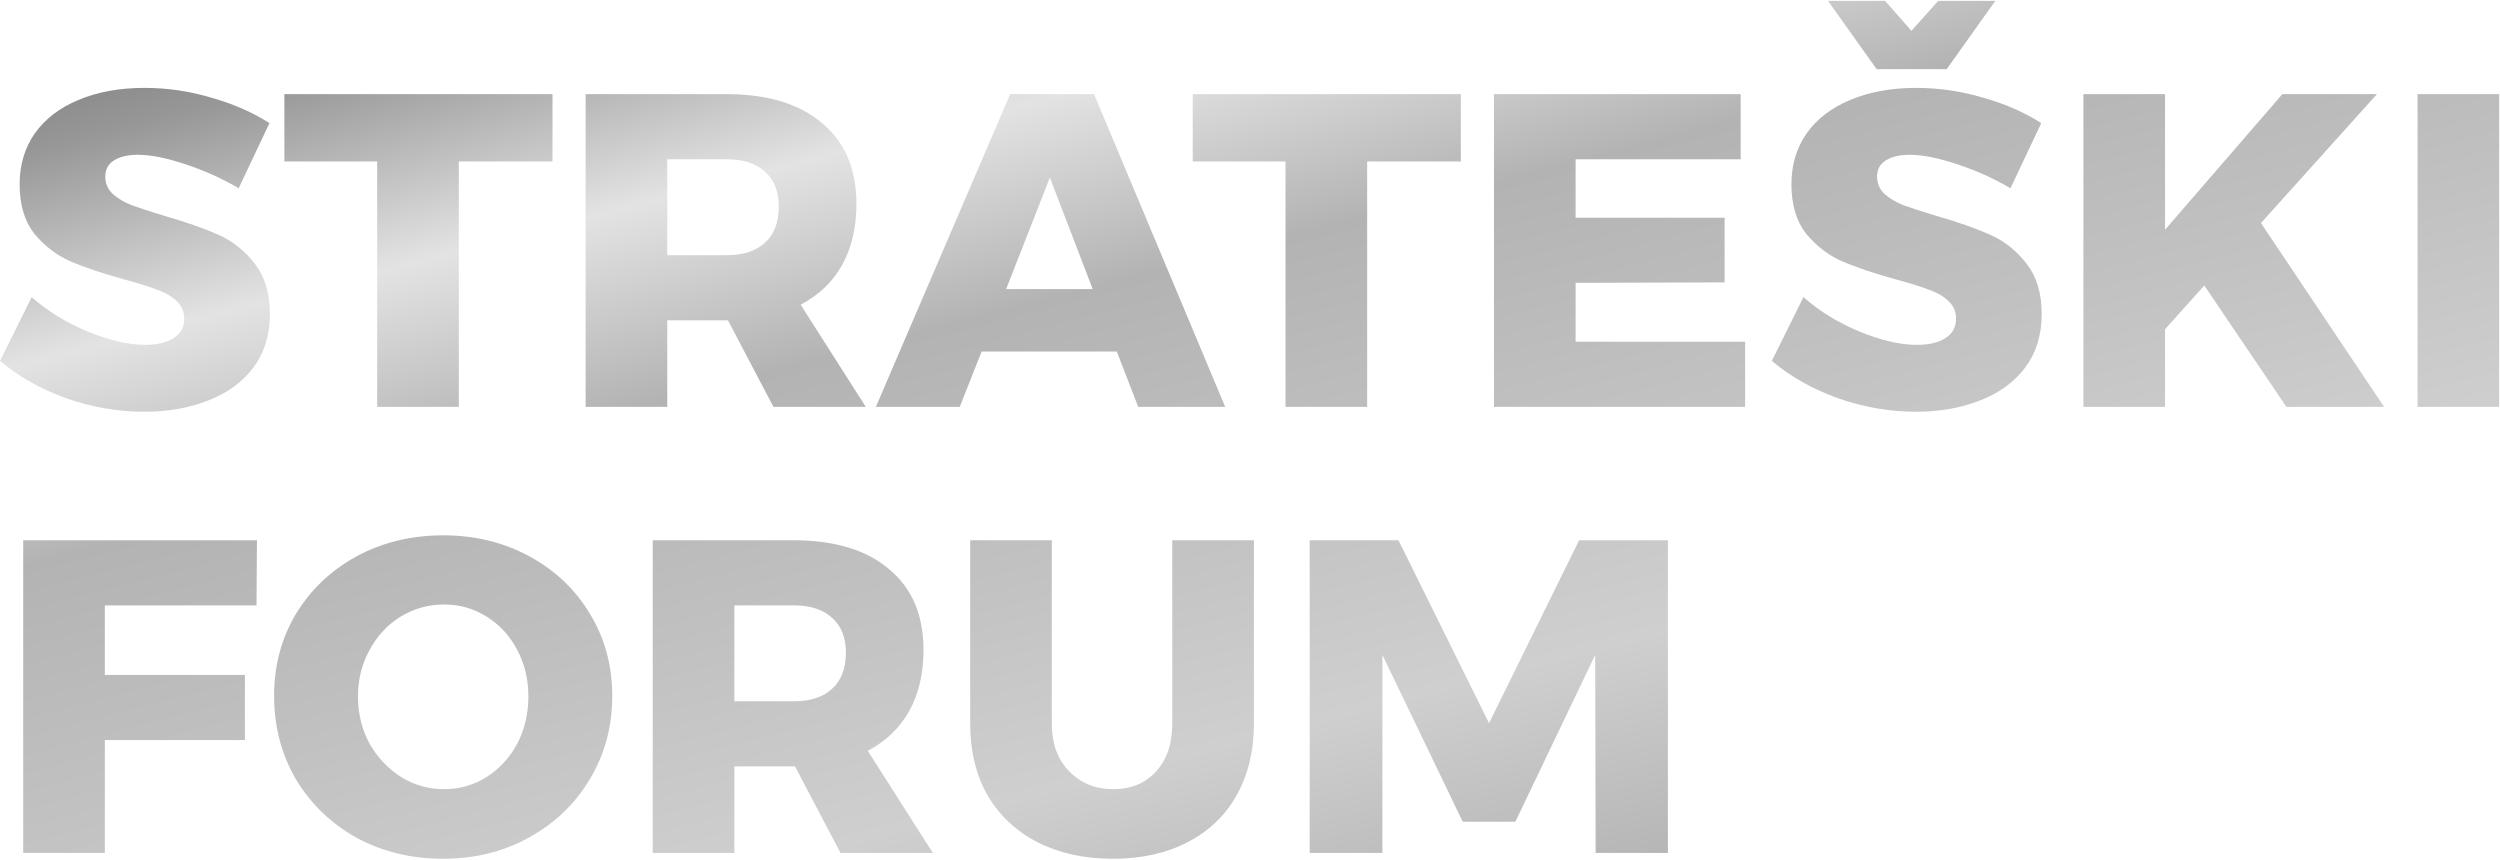 <svg width="1401" height="482" viewBox="0 0 1401 482" fill="none" xmlns="http://www.w3.org/2000/svg">
<path d="M133.75 105.5C124.417 100 114.417 95.5 103.75 92C93.25 88.5 84.417 86.75 77.25 86.75C71.583 86.75 67.083 87.833 63.75 90C60.583 92 59 95 59 99C59 102.833 60.417 106.083 63.25 108.75C66.083 111.25 69.583 113.333 73.75 115C77.917 116.5 84.083 118.5 92.25 121C104.417 124.5 114.417 128 122.25 131.5C130.25 135 137.083 140.417 142.75 147.75C148.417 154.917 151.25 164.333 151.25 176C151.25 187.667 148.167 197.667 142 206C135.833 214.167 127.333 220.333 116.5 224.5C105.833 228.667 93.917 230.75 80.75 230.75C66.25 230.75 51.75 228.25 37.25 223.25C22.917 218.083 10.5 211.083 1.8999e-07 202.25L17.75 166.5C26.583 174.333 37 180.75 49 185.75C61.167 190.75 71.917 193.25 81.25 193.25C88.083 193.25 93.417 192 97.25 189.5C101.25 187 103.25 183.333 103.25 178.5C103.25 174.5 101.75 171.167 98.75 168.5C95.917 165.833 92.25 163.75 87.75 162.25C83.417 160.583 77.25 158.667 69.25 156.5C57.25 153.167 47.333 149.833 39.5 146.5C31.667 143 24.917 137.833 19.25 131C13.75 124 11 114.75 11 103.25C11 92.417 13.833 82.917 19.5 74.75C25.333 66.583 33.5 60.333 44 56C54.667 51.5 67 49.25 81 49.25C93.667 49.25 106.167 51.083 118.5 54.75C130.833 58.25 141.667 63 151 69L133.75 105.5ZM159.371 52.75H309.621V90.5H257.121V228H211.371V90.5H159.371V52.75ZM433.436 228L407.936 179.5H406.936H373.936V228H328.186V52.75H406.936C430.102 52.75 448.019 58.167 460.686 69C473.519 79.667 479.936 94.75 479.936 114.25C479.936 127.417 477.269 138.833 471.936 148.5C466.602 158 458.852 165.417 448.686 170.75L485.186 228H433.436ZM373.936 143H407.186C416.519 143 423.686 140.667 428.686 136C433.852 131.333 436.436 124.583 436.436 115.75C436.436 107.25 433.852 100.75 428.686 96.25C423.686 91.583 416.519 89.25 407.186 89.25H373.936V143ZM637.844 228L625.844 197H550.094L537.844 228H490.844L566.094 52.75H613.094L686.594 228H637.844ZM563.844 162H612.344L588.344 99.5L563.844 162ZM668.404 52.75H818.654V90.5H766.154V228H720.404V90.5H668.404V52.75ZM837.219 52.75H975.469V89.25H882.969V122H966.469V158.25L882.969 158.5V191.5H977.969V228H837.219V52.75ZM1126.67 105.5C1117.34 100 1107.34 95.5 1096.67 92C1086.17 88.5 1077.34 86.75 1070.17 86.75C1064.5 86.75 1060 87.833 1056.67 90C1053.5 92 1051.92 95 1051.92 99C1051.92 102.833 1053.34 106.083 1056.17 108.75C1059 111.25 1062.5 113.333 1066.67 115C1070.84 116.5 1077 118.5 1085.17 121C1097.34 124.5 1107.34 128 1115.17 131.5C1123.17 135 1130 140.417 1135.67 147.75C1141.34 154.917 1144.17 164.333 1144.17 176C1144.17 187.667 1141.09 197.667 1134.92 206C1128.75 214.167 1120.25 220.333 1109.42 224.5C1098.75 228.667 1086.84 230.75 1073.67 230.75C1059.17 230.75 1044.67 228.25 1030.17 223.25C1015.84 218.083 1003.42 211.083 992.92 202.25L1010.67 166.5C1019.5 174.333 1029.92 180.75 1041.92 185.75C1054.09 190.75 1064.84 193.25 1074.17 193.25C1081 193.25 1086.34 192 1090.17 189.5C1094.17 187 1096.17 183.333 1096.17 178.5C1096.17 174.5 1094.67 171.167 1091.67 168.5C1088.84 165.833 1085.17 163.75 1080.67 162.25C1076.34 160.583 1070.17 158.667 1062.17 156.5C1050.17 153.167 1040.25 149.833 1032.42 146.5C1024.59 143 1017.84 137.833 1012.17 131C1006.67 124 1003.92 114.75 1003.92 103.25C1003.92 92.417 1006.75 82.917 1012.42 74.75C1018.25 66.583 1026.42 60.333 1036.92 56C1047.59 51.5 1059.92 49.25 1073.92 49.25C1086.59 49.25 1099.09 51.083 1111.42 54.75C1123.75 58.25 1134.59 63 1143.92 69L1126.67 105.5ZM1086.17 0.5H1118.17L1090.92 38.75H1051.67L1024.42 0.5H1056.42L1071.17 17.25L1086.17 0.5ZM1336.04 228H1281.29L1235.29 160L1213.29 184.5V228H1167.54V52.75H1213.29V128.75L1279.04 52.75H1332.04L1267.04 125L1336.04 228ZM1354.8 52.75H1400.55V228H1354.8V52.75ZM13 302.75H144L143.75 339.25H58.75V378.25H137.25V414.75H58.75V478H13V302.75ZM248.355 300C266.189 300 282.272 303.917 296.605 311.75C311.105 319.583 322.439 330.333 330.605 344C338.939 357.667 343.105 373 343.105 390C343.105 407.167 338.939 422.667 330.605 436.5C322.439 450.333 311.105 461.25 296.605 469.25C282.272 477.25 266.189 481.25 248.355 481.25C230.522 481.25 214.355 477.333 199.855 469.5C185.522 461.5 174.189 450.583 165.855 436.75C157.689 422.75 153.605 407.167 153.605 390C153.605 373 157.689 357.667 165.855 344C174.189 330.333 185.522 319.583 199.855 311.75C214.355 303.917 230.522 300 248.355 300ZM248.855 338.75C240.189 338.75 232.105 341 224.605 345.5C217.272 350 211.439 356.25 207.105 364.25C202.772 372.083 200.605 380.75 200.605 390.25C200.605 399.917 202.772 408.75 207.105 416.75C211.605 424.583 217.522 430.833 224.855 435.5C232.189 440 240.189 442.25 248.855 442.25C257.522 442.25 265.439 440 272.605 435.5C279.939 430.833 285.689 424.583 289.855 416.75C294.022 408.75 296.105 399.917 296.105 390.25C296.105 380.75 294.022 372.083 289.855 364.25C285.689 356.25 279.939 350 272.605 345.5C265.439 341 257.522 338.75 248.855 338.75ZM471.033 478L445.533 429.5H444.533H411.533V478H365.783V302.75H444.533C467.7 302.75 485.617 308.167 498.283 319C511.117 329.667 517.533 344.75 517.533 364.25C517.533 377.417 514.867 388.833 509.533 398.5C504.2 408 496.45 415.417 486.283 420.75L522.783 478H471.033ZM411.533 393H444.783C454.117 393 461.283 390.667 466.283 386C471.45 381.333 474.033 374.583 474.033 365.75C474.033 357.25 471.45 350.75 466.283 346.25C461.283 341.583 454.117 339.25 444.783 339.25H411.533V393ZM589.441 405.75C589.441 416.75 592.691 425.583 599.191 432.25C605.691 438.917 613.941 442.25 623.941 442.25C633.775 442.25 641.691 439 647.691 432.5C653.858 425.833 656.941 416.917 656.941 405.75V302.75H702.691V405.75C702.691 420.917 699.441 434.25 692.941 445.75C686.608 457.083 677.441 465.833 665.441 472C653.608 478.167 639.691 481.25 623.691 481.25C607.691 481.25 593.608 478.167 581.441 472C569.441 465.833 560.108 457.083 553.441 445.75C546.941 434.25 543.691 420.917 543.691 405.75V302.75H589.441V405.75ZM733.947 302.75H783.697L834.447 405.25L884.947 302.75H934.697V478H894.197L893.947 367L849.197 460.5H819.697L774.697 367V478H733.947V302.75Z" fill="url(#paint0_linear_2_172)"/>
<defs>
<linearGradient id="paint0_linear_2_172" x1="829.964" y1="-213.364" x2="1120.16" y2="902.824" gradientUnits="userSpaceOnUse">
<stop stop-color="#B9B9B9"/>
<stop offset="0" stop-color="#757474"/>
<stop offset="0.073" stop-color="#979797"/>
<stop offset="0.172" stop-color="#E3E3E3"/>
<stop offset="0.267" stop-color="#B3B3B3"/>
<stop offset="0.386" stop-color="#C1C1C1"/>
<stop offset="0.498" stop-color="#D0CFD0"/>
<stop offset="0.59" stop-color="#B9B9B9"/>
<stop offset="0.688" stop-color="#A0A0A0"/>
<stop offset="0.828" stop-color="#E3E3E3"/>
<stop offset="0.886" stop-color="#D6D6D6"/>
<stop offset="1" stop-color="#949494"/>
</linearGradient>
</defs>
</svg>
